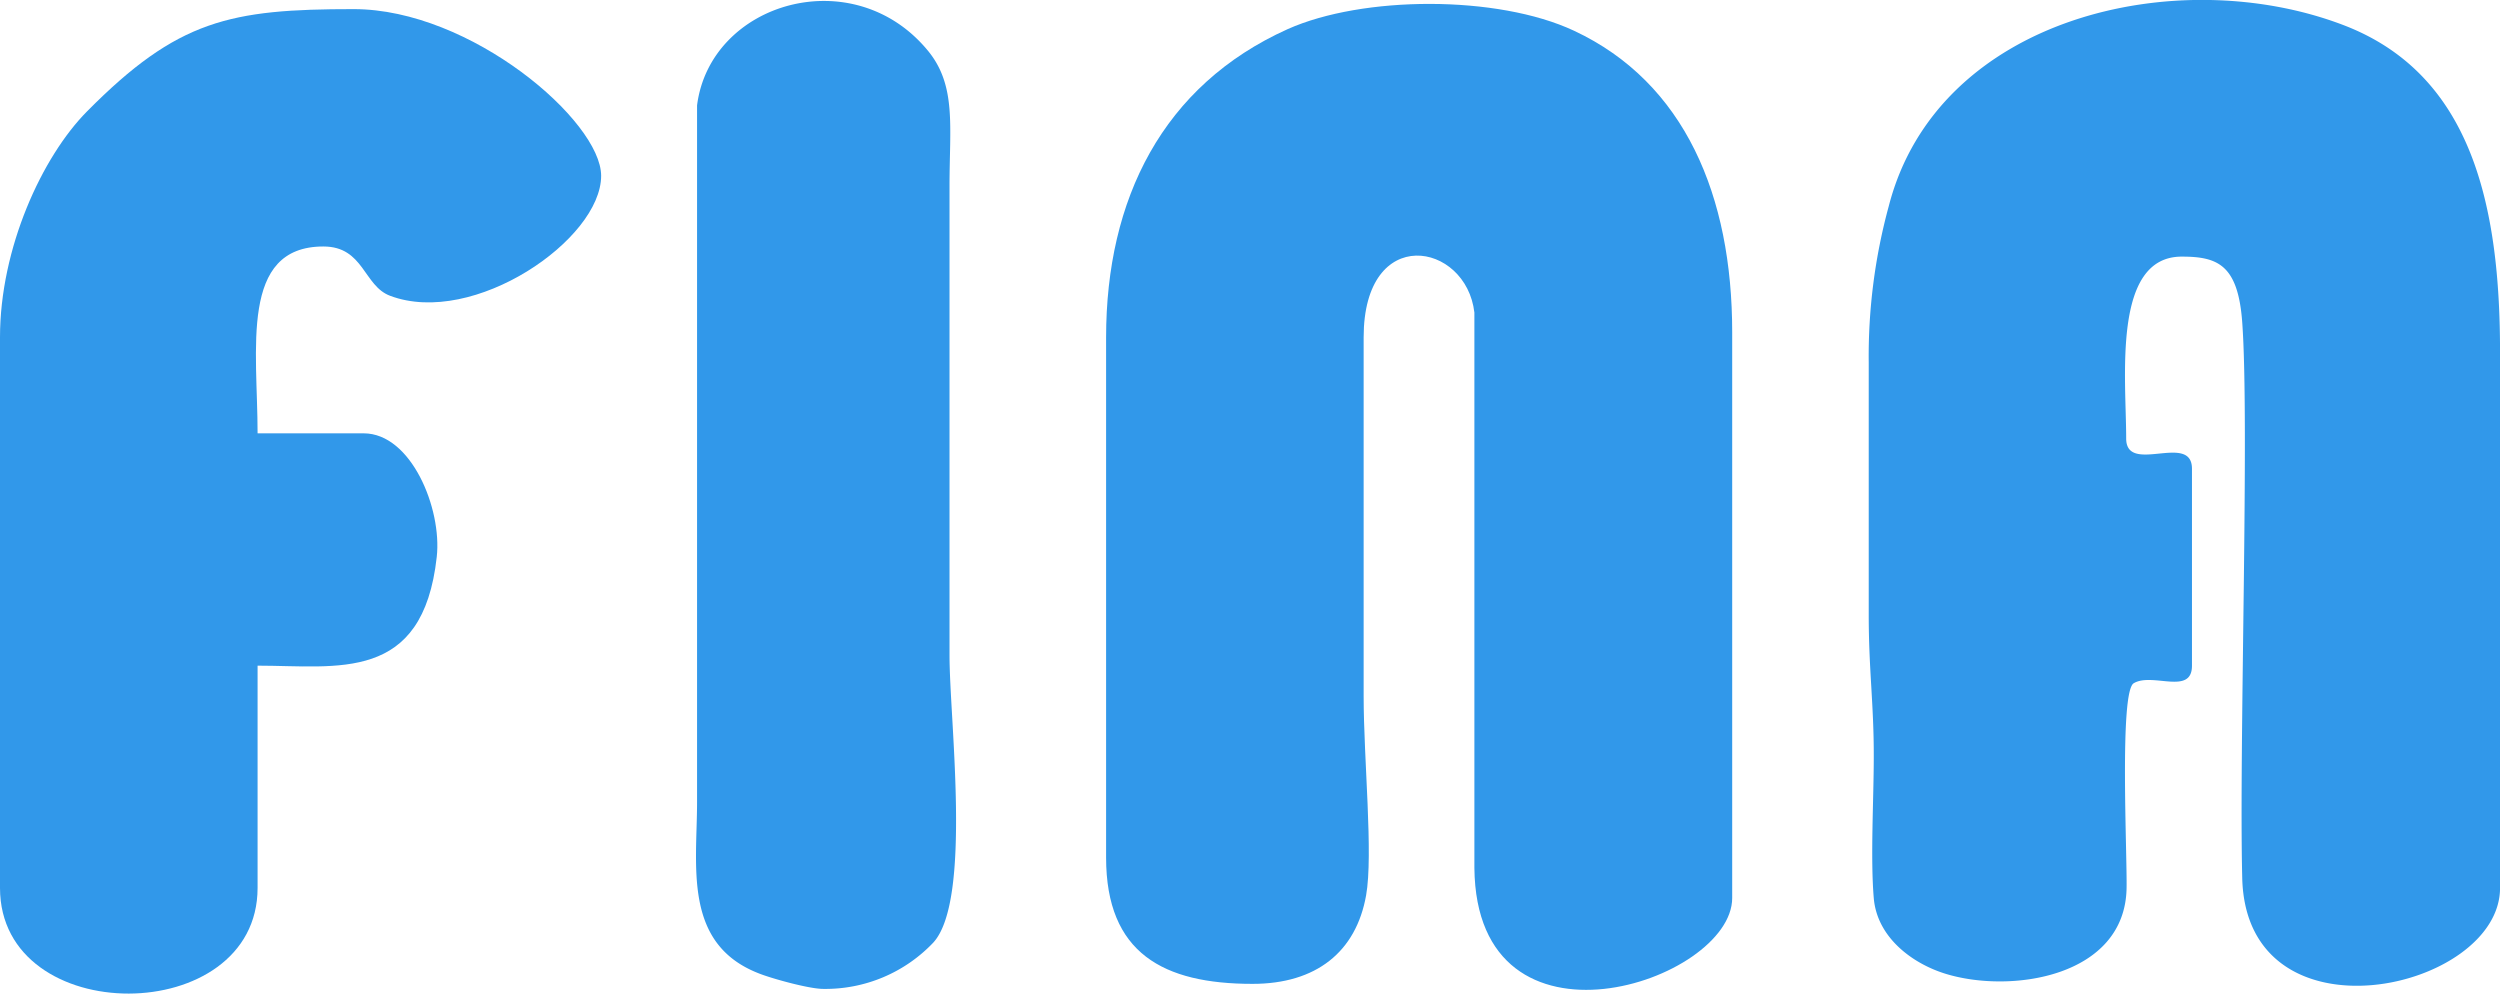 <svg id="Layer_1" data-name="Layer 1" xmlns="http://www.w3.org/2000/svg" viewBox="0 0 570 226.53"><title>fina logo</title><path d="M448.42,327.4V385c0,12.39,1.18,20.46,1.15,32.24,0,9.64-.78,23.06,0,32.25.76,9,8.81,14.88,16.2,17.2,15,4.71,41.07.79,41.44-19.45.15-8-1.66-44.78,1.63-46.74,4.26-2.54,13.28,2.85,13.28-4v-44.9c0-8.41-15,1.49-15-6.91,0-13.83-3.23-41.46,12.67-41.46,8.21,0,12.84,1.87,13.79,15,1.67,23-.74,96.34,0,126.68.92,38.58,58.78,25.74,58.78,2.26V325.1c0-33.14-6.21-63.47-35.84-74.71C518.64,236,464.1,248.63,453,291.68A130,130,0,0,0,448.42,327.4Z" transform="translate(-22.35 -244.72)" fill="#3198EA" fill-rule="evenodd"/><path d="M274.54,321.65v118.6c0,21.85,13.1,28.79,33.39,28.79,14.5,0,23.59-7.27,25.89-20.17,1.66-9.31-.56-30.93-.56-45.47V321.65c0-26.06,23.39-21.78,25.25-5.67l0,126.62c.44,45.33,58.78,25.95,58.78,6.86v-129c0-31-10.76-56.89-36.06-68.73-17.5-8.19-48.21-8-65.29-.37C287.43,264.2,274.54,290.13,274.54,321.65Z" transform="translate(-22.35 -244.72)" fill="#3198EA" fill-rule="evenodd"/><path d="M22.35,321.65V447.16c0,32.26,58.73,32,58.73,0V396.49c18.25,0,37.68,4,40.85-24.8,1.22-11-5.82-28.17-16.67-28.17H81.08c0-19.15-4.16-42.6,15-42.6,9.25,0,9.14,9,15.24,11.25,19,7.15,48.09-12.84,48.09-27.37,0-12.45-29.68-38-56.42-38-28.19,0-40.11,2.44-60.77,23.29C31.94,280.45,22.35,301.3,22.35,321.65Z" transform="translate(-22.35 -244.72)" fill="#3198EA" fill-rule="evenodd"/><path d="M210.05,470.19a33.9,33.9,0,0,0,25.11-10.58c8.83-9.71,3.68-50.77,3.68-65.42V287.1c0-13.54,1.61-22.84-4.9-30.79-17-20.7-49.66-11.11-52.66,12.44l0,158.84c0,14.59-3.22,32.23,13.93,39C197.94,467.72,206.74,470.19,210.05,470.19Z" transform="translate(-22.35 -244.72)" fill="#3198EA" fill-rule="evenodd"/></svg>